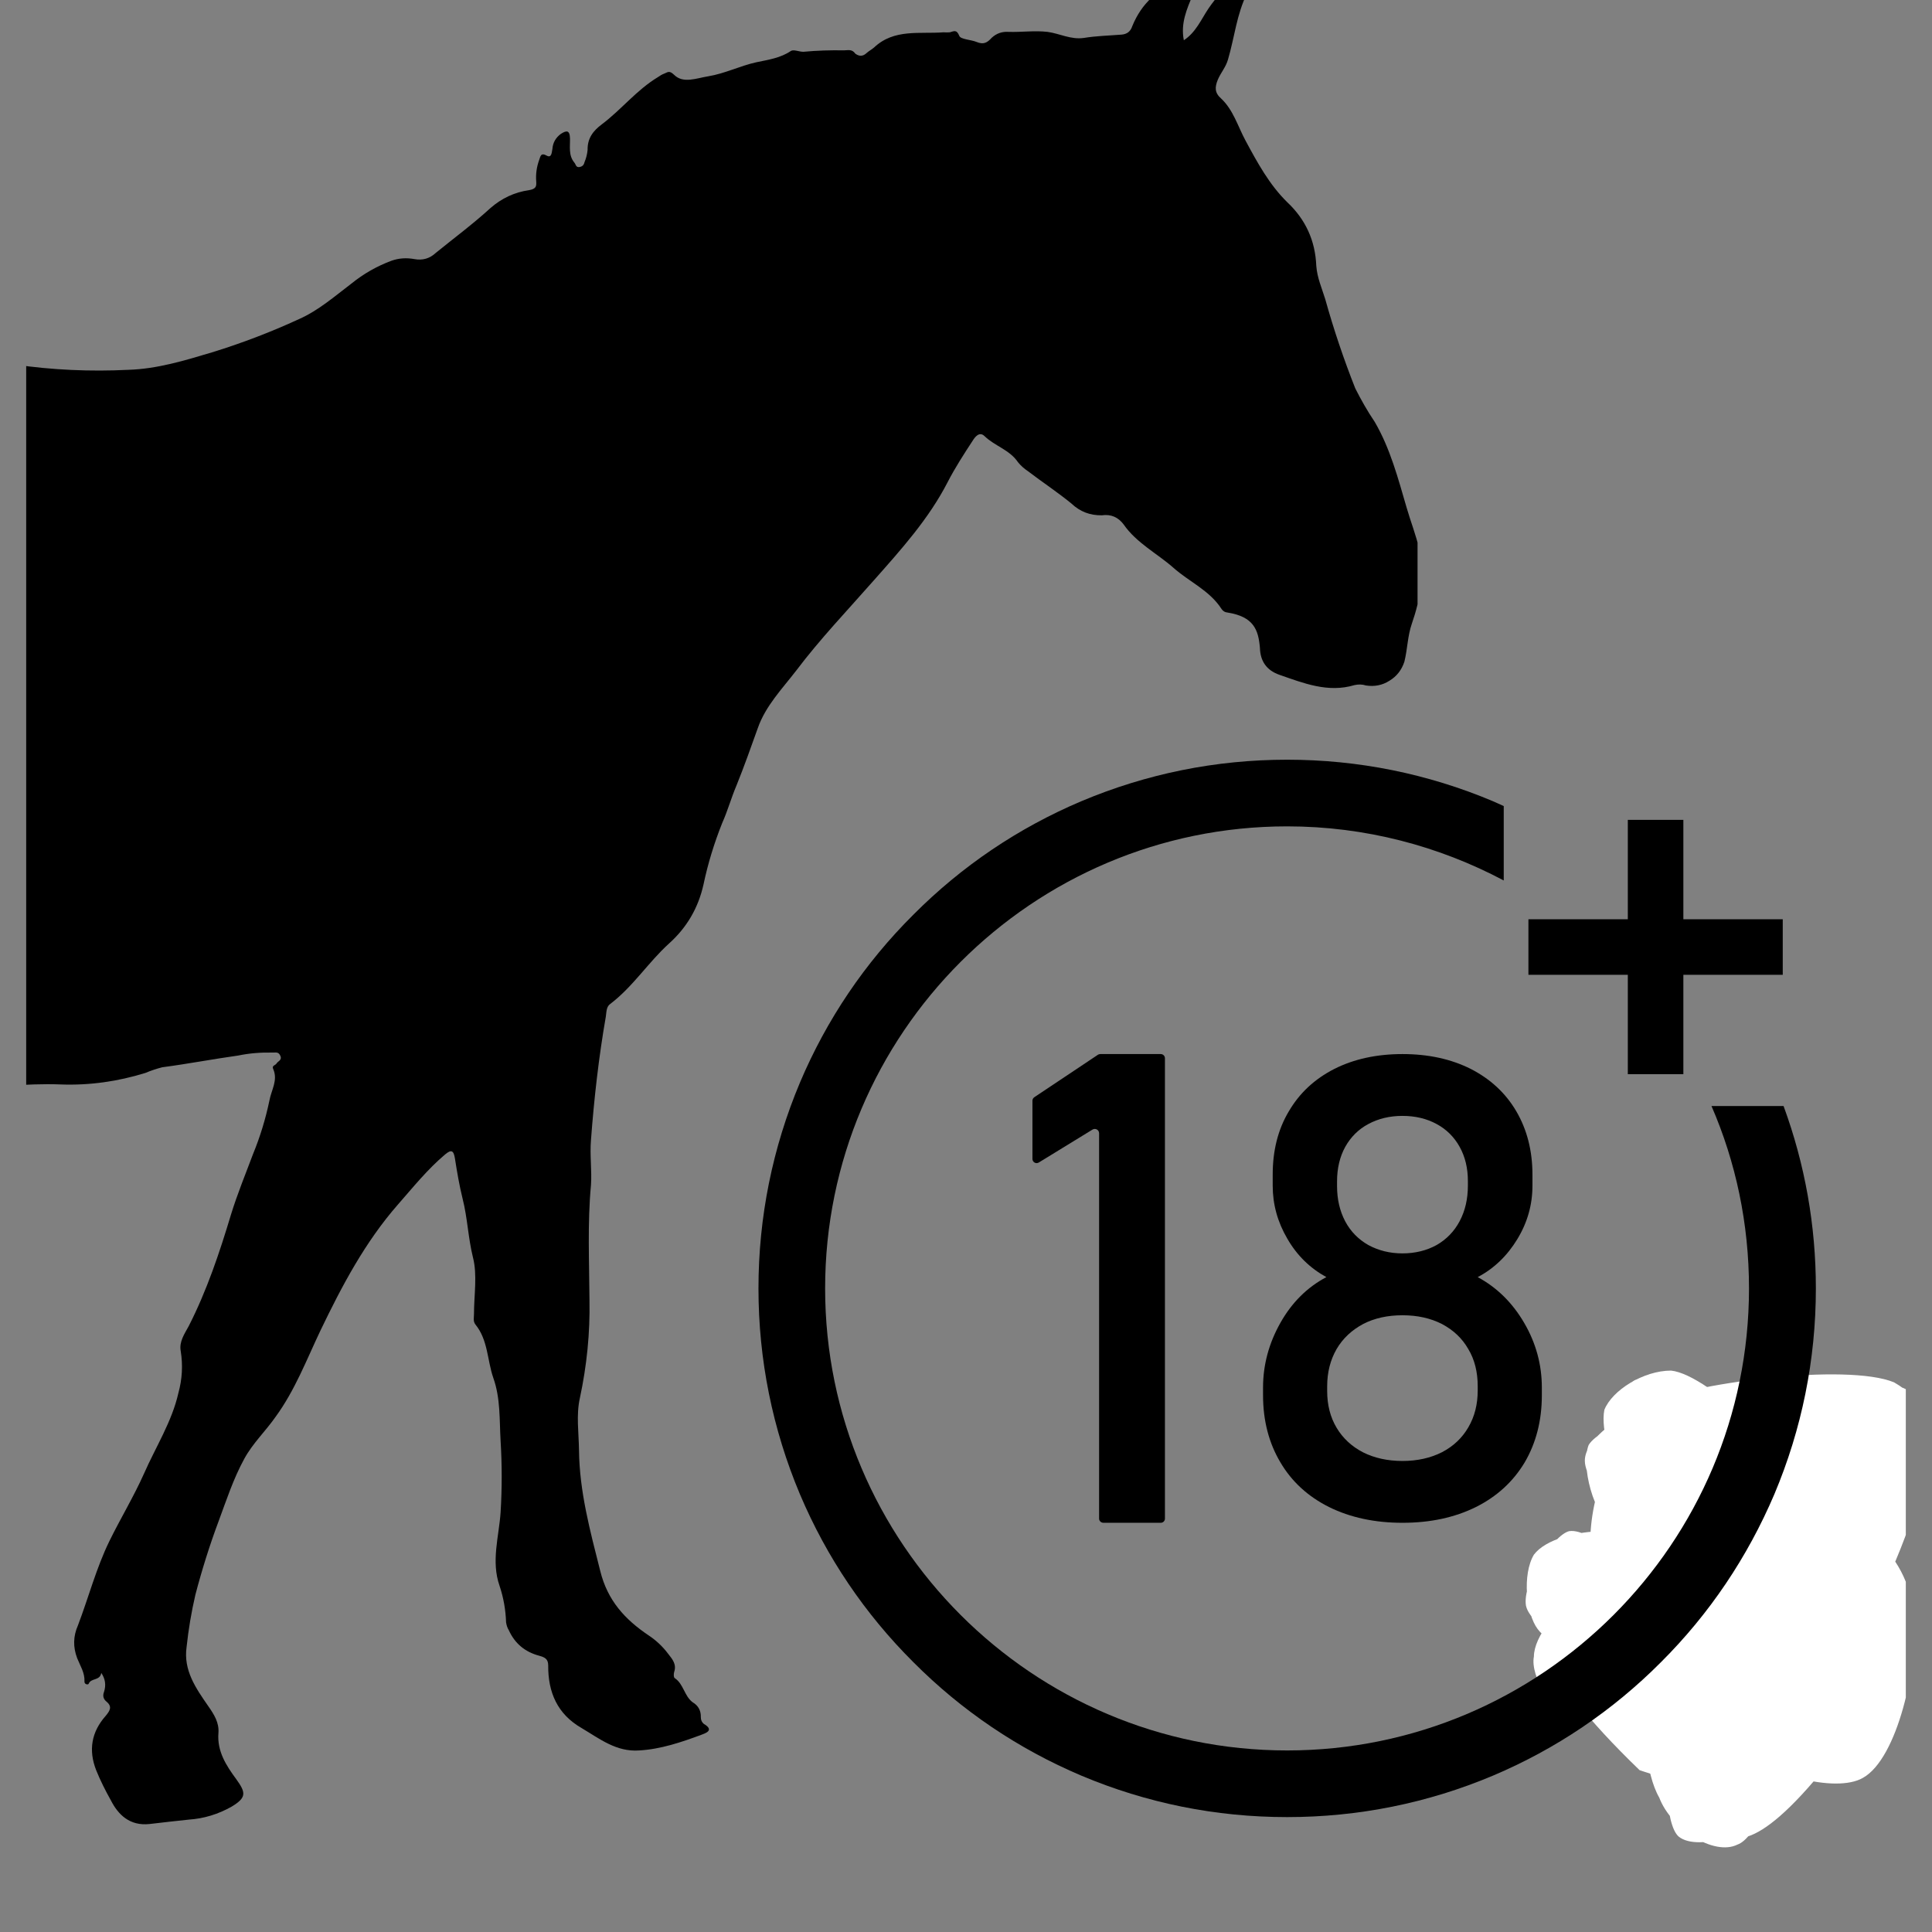 <svg xmlns="http://www.w3.org/2000/svg" xmlns:xlink="http://www.w3.org/1999/xlink" width="48" zoomAndPan="magnify" viewBox="0 0 36 36" height="48" preserveAspectRatio="xMidYMid meet" version="1.2"><rect x="0" y="0" width="36" height="36" fill="#808080" stroke="none"/><defs><clipPath id="4cfbb502d1"><path d="M 0.488 0 L 26.414 0 L 26.414 34.609 L 0.488 34.609 Z M 0.488 0 "/></clipPath><clipPath id="379fa2473c"><path d="M 29.504 25.586 L 35.512 25.586 L 35.512 34.461 L 29.504 34.461 Z M 29.504 25.586 "/></clipPath><clipPath id="ededd8619a"><path d="M 34.637 32.109 C 32.961 34.441 32.375 34.371 32.082 34.152 C 31.645 33.859 31.426 33.203 31.281 32.473 C 31.062 31.453 31.062 28.898 31.645 28.387 C 31.938 28.094 32.668 28.242 32.961 28.387 C 33.25 28.531 33.398 28.898 33.469 29.336 C 33.688 30.211 33.762 32.91 33.105 33.641 C 32.742 34.152 31.645 34.516 31.281 34.223 C 30.77 33.785 31.137 29.773 31.793 29.117 C 32.156 28.75 32.887 28.75 33.324 29.043 C 33.762 29.336 34.418 30.723 34.273 31.16 C 34.129 31.379 33.324 31.598 33.105 31.453 C 32.961 31.305 33.25 30.211 33.25 30.211 C 33.324 30.211 33.543 32.398 33.105 32.836 C 32.668 33.129 31.355 33.129 31.137 32.691 C 30.699 32.035 32.594 27.73 33.25 27.582 C 33.543 27.582 34.055 28.242 34.055 28.461 C 33.98 28.75 33.18 29.188 32.961 29.043 C 32.668 28.898 32.961 27.949 32.742 27.656 C 32.523 27.363 31.574 27.512 31.574 27.363 C 31.574 27.219 32.523 26.781 32.887 26.855 C 33.324 26.926 33.762 27.512 33.906 27.875 C 33.98 28.168 33.906 28.531 33.688 28.75 C 33.324 29.117 31.426 29.629 30.988 29.262 C 30.625 28.969 30.551 27.73 30.844 27.438 C 31.062 27.145 31.863 27.074 32.301 27.145 C 32.668 27.293 33.18 27.875 33.25 28.242 C 33.25 28.605 32.887 29.262 32.594 29.48 C 32.156 29.773 31.426 29.699 30.988 29.555 C 30.551 29.406 30.039 29.043 29.895 28.68 C 29.75 28.387 29.82 27.801 30.113 27.512 C 30.477 27.145 31.938 26.781 32.23 27.074 C 32.523 27.293 32.301 28.68 32.082 28.824 C 31.863 28.898 31.062 28.312 30.918 27.949 C 30.77 27.656 30.844 27.074 31.062 26.781 C 31.281 26.488 31.719 26.27 32.082 26.27 C 32.594 26.27 33.324 26.562 33.543 26.926 C 33.762 27.219 33.762 27.801 33.617 28.094 C 33.469 28.461 33.105 28.75 32.668 28.824 C 32.082 28.969 30.477 28.75 30.113 28.312 C 29.82 28.023 29.82 27.438 29.969 27.145 C 30.113 26.781 30.918 26.199 31.137 26.344 C 31.426 26.488 31.5 28.75 31.207 28.824 C 30.988 28.969 29.969 28.168 29.969 27.73 C 29.895 27.293 31.062 26.199 31.207 26.344 C 31.426 26.418 31.281 28.75 30.988 28.824 C 30.699 28.898 29.531 27.73 29.531 27.219 C 29.531 26.855 30.039 26.488 30.551 26.199 C 31.5 25.758 34.418 25.395 35.293 25.758 C 35.805 26.051 36.242 26.637 36.172 27.074 C 36.172 27.438 35.586 28.094 35.223 28.242 C 34.855 28.387 34.348 28.168 34.055 27.949 C 33.762 27.656 33.617 26.781 33.762 26.418 C 33.906 26.125 34.418 25.758 34.785 25.758 C 35.148 25.688 35.66 25.906 35.879 26.125 C 36.098 26.418 36.316 27 36.172 27.293 C 36.023 27.73 35.512 28.023 34.93 28.242 C 33.906 28.68 30.918 29.117 30.113 28.531 C 29.676 28.242 29.457 27.293 29.602 26.926 C 29.82 26.562 31.137 26.125 31.426 26.344 C 31.793 26.637 31.574 28.68 31.207 28.824 C 30.988 28.969 30.406 28.605 30.188 28.312 C 29.969 28.023 29.895 27.438 30.039 27.145 C 30.188 26.781 31.062 26.199 31.207 26.344 C 31.5 26.488 31.137 28.75 30.844 28.824 C 30.625 28.898 29.895 28.168 29.895 27.73 C 29.82 27.293 30.406 26.562 30.844 26.344 C 31.355 26.051 32.375 26.125 32.887 26.344 C 33.25 26.562 33.617 26.855 33.688 27.219 C 33.762 27.582 33.543 28.312 33.25 28.605 C 32.887 28.898 31.863 28.898 31.5 28.605 C 31.137 28.387 30.77 27.73 30.844 27.363 C 30.918 26.926 31.426 26.418 31.793 26.27 C 32.23 26.125 33.031 26.125 33.398 26.344 C 33.836 26.637 34.199 27.363 34.199 27.801 C 34.199 28.242 33.98 28.68 33.617 28.969 C 33.105 29.406 31.645 29.699 30.988 29.555 C 30.551 29.48 29.969 29.043 29.895 28.68 C 29.75 28.312 29.969 27.582 30.332 27.363 C 30.699 27 31.793 27 32.301 27.145 C 32.668 27.293 33.031 27.582 33.18 27.949 C 33.25 28.312 33.105 29.043 32.812 29.336 C 32.449 29.699 31.5 29.848 30.988 29.848 C 30.477 29.773 29.895 29.629 29.75 29.262 C 29.457 28.824 29.75 27.293 30.258 26.855 C 30.844 26.488 32.301 26.637 32.887 26.855 C 33.324 27 33.688 27.219 33.836 27.582 C 33.906 28.023 33.469 28.969 33.031 29.262 C 32.668 29.555 31.793 29.629 31.426 29.406 C 31.062 29.188 30.77 28.387 30.844 27.949 C 30.844 27.582 31.207 27.219 31.645 26.926 C 32.301 26.562 33.906 26.051 34.637 26.27 C 35.148 26.344 35.66 26.637 35.805 27.145 C 36.023 28.242 33.836 32.328 32.887 32.984 C 32.449 33.348 31.863 33.277 31.5 33.129 C 31.207 32.91 30.918 32.398 30.918 31.891 C 30.988 31.012 32.23 28.824 33.105 28.461 C 33.688 28.168 34.566 28.387 35.004 28.75 C 35.367 29.043 35.66 29.629 35.66 30.211 C 35.734 31.012 35.367 32.766 34.711 33.129 C 34.199 33.422 32.887 33.059 32.375 32.547 C 31.719 31.891 31.281 29.918 31.574 29.336 C 31.793 28.969 32.449 28.75 32.812 28.824 C 33.18 28.898 33.617 29.262 33.762 29.773 C 33.98 30.648 33.031 34.152 32.375 34.371 C 31.938 34.59 31.137 34.078 30.918 33.496 C 30.406 32.617 30.625 29.848 31.207 29.117 C 31.574 28.531 32.594 28.168 32.961 28.387 C 33.543 28.75 33.762 32.473 33.324 32.691 C 33.105 32.836 32.301 32.398 32.23 32.109 C 32.156 31.742 33.25 30.504 33.617 30.574 C 34.055 30.574 34.637 32.109 34.637 32.109 "/></clipPath><clipPath id="f3cfc497fa"><path d="M 29.871 25.512 L 34.09 25.512 L 34.09 31.254 L 29.871 31.254 Z M 29.871 25.512 "/></clipPath><clipPath id="2acc93224f"><path d="M 31.793 30.211 C 29.82 26.344 30.188 25.758 30.551 25.688 C 30.918 25.539 32.082 26.27 32.156 26.637 C 32.23 27 31.645 27.656 31.355 27.801 C 31.062 27.949 30.551 27.801 30.258 27.582 C 30.039 27.363 29.82 26.637 29.895 26.27 C 30.039 25.906 30.625 25.539 31.137 25.539 C 31.863 25.613 33.543 27.293 33.906 28.023 C 34.129 28.461 34.055 28.824 33.98 29.262 C 33.906 29.848 33.688 31.16 33.25 31.234 C 32.887 31.379 31.793 30.211 31.793 30.211 "/></clipPath><clipPath id="4ca296bb86"><path d="M 28.406 28.504 L 33.309 28.504 L 33.309 33.66 L 28.406 33.66 Z M 28.406 28.504 "/></clipPath><clipPath id="d08c60e4cd"><path d="M 31.062 32.691 C 30.551 31.012 28.582 30.574 28.434 29.918 C 28.363 29.48 28.945 28.605 29.238 28.531 C 29.676 28.461 30.625 29.406 30.625 29.773 C 30.625 30.137 30.039 30.648 29.676 30.723 C 29.383 30.793 28.871 30.648 28.652 30.355 C 28.434 30.066 28.363 29.336 28.582 28.969 C 28.801 28.68 29.383 28.531 29.895 28.531 C 30.625 28.605 32.156 29.406 32.742 30.137 C 33.18 30.793 33.398 31.742 33.25 32.398 C 33.18 32.836 32.812 33.566 32.449 33.641 C 32.082 33.715 31.062 32.691 31.062 32.691 "/></clipPath><clipPath id="f0f7c19943"><path d="M 28.57 29.801 L 32.414 29.801 L 32.414 33.285 L 28.57 33.285 Z M 28.57 29.801 "/></clipPath><clipPath id="009d0fb3b6"><path d="M 30.551 32.984 C 28.508 31.012 28.652 30.355 28.945 30.137 C 29.164 29.848 29.676 29.773 29.969 29.848 C 30.258 29.992 30.844 30.574 30.77 30.941 C 30.77 31.305 29.676 32.035 29.312 31.961 C 28.945 31.961 28.508 31.234 28.582 30.867 C 28.582 30.504 29.02 29.918 29.457 29.848 C 30.113 29.773 31.938 30.867 32.301 31.523 C 32.523 32.035 32.375 32.984 32.012 33.203 C 31.793 33.422 30.551 32.984 30.551 32.984 "/></clipPath><clipPath id="38e9486e83"><path d="M 14.133 14.156 L 33.836 14.156 L 33.836 33.859 L 14.133 33.859 Z M 14.133 14.156 "/></clipPath><clipPath id="e6703242cb"><path d="M 28 15 L 33.836 15 L 33.836 21 L 28 21 Z M 28 15 "/></clipPath></defs><g id="8bc86883dd"><g clip-rule="nonzero" clip-path="url(#4cfbb502d1)"><path style=" stroke:none;fill-rule:nonzero;fill:#000000;fill-opacity:1;" d="M 1.887 31.172 C 1.863 31.324 1.695 31.262 1.652 31.375 C 1.641 31.398 1.57 31.387 1.574 31.332 C 1.582 31.168 1.492 31.035 1.438 30.898 C 1.359 30.691 1.363 30.488 1.453 30.285 C 1.652 29.762 1.793 29.219 2.039 28.715 C 2.246 28.293 2.492 27.887 2.684 27.457 C 2.902 26.961 3.203 26.492 3.324 25.957 C 3.395 25.699 3.41 25.438 3.367 25.172 C 3.336 25 3.438 24.855 3.516 24.711 C 3.855 24.047 4.09 23.344 4.305 22.629 C 4.422 22.25 4.574 21.879 4.715 21.504 C 4.848 21.18 4.949 20.848 5.02 20.508 C 5.055 20.312 5.184 20.129 5.09 19.918 C 5.059 19.852 5.137 19.852 5.156 19.812 C 5.176 19.777 5.262 19.754 5.223 19.672 C 5.188 19.59 5.129 19.617 5.074 19.613 C 4.859 19.609 4.648 19.625 4.441 19.668 C 3.969 19.734 3.5 19.824 3.023 19.887 C 2.918 19.914 2.812 19.949 2.711 19.992 C 2.195 20.152 1.668 20.227 1.129 20.207 C 0.465 20.18 -0.191 20.281 -0.852 20.25 C -1.504 20.211 -2.141 20.098 -2.766 19.914 C -3.348 19.734 -3.918 19.527 -4.477 19.285 C -4.816 19.141 -5.137 18.965 -5.445 18.754 C -5.781 18.535 -6.148 18.391 -6.508 18.219 C -6.742 18.109 -6.98 18 -7.219 17.891 C -7.27 17.867 -7.316 17.832 -7.367 17.863 C -7.418 17.895 -7.402 17.957 -7.391 18.008 C -7.352 18.148 -7.445 18.297 -7.363 18.441 C -7.332 18.492 -7.363 18.559 -7.453 18.543 C -7.699 18.5 -7.965 18.508 -8.18 18.344 C -8.281 18.262 -8.387 18.32 -8.484 18.316 C -8.793 18.312 -9.012 18.199 -9.121 17.898 C -9.133 17.859 -9.129 17.781 -9.211 17.785 C -9.27 17.785 -9.273 17.844 -9.293 17.883 C -9.488 18.238 -9.738 18.578 -9.762 19.012 C -9.766 19.129 -9.891 19.223 -9.918 19.348 C -10.035 19.867 -10.129 20.395 -10.23 20.914 C -10.316 21.402 -10.445 21.875 -10.625 22.336 C -10.895 22.992 -11.062 23.672 -10.969 24.379 C -10.926 24.738 -10.98 25.105 -10.832 25.453 C -10.777 25.578 -10.816 25.73 -10.895 25.871 C -11.098 26.242 -11.016 26.625 -10.875 26.996 C -10.738 27.355 -10.598 27.707 -10.449 28.055 C -10.324 28.355 -10.164 28.637 -10.055 28.941 C -9.949 29.246 -9.805 29.527 -9.617 29.789 C -9.25 30.289 -9.102 30.91 -8.68 31.379 C -8.469 31.605 -8.242 31.812 -8.004 32.004 C -7.773 32.195 -7.613 32.414 -7.602 32.719 C -7.594 32.891 -7.496 33.027 -7.453 33.188 C -7.391 33.418 -7.277 33.637 -7.191 33.863 C -7.117 34.07 -7.168 34.16 -7.352 34.281 C -7.547 34.406 -7.758 34.477 -7.984 34.496 C -8.43 34.543 -8.887 34.605 -9.328 34.414 C -9.617 34.289 -9.848 34.129 -9.863 33.777 C -9.871 33.68 -9.914 33.602 -9.996 33.543 C -10.141 33.426 -10.191 33.277 -10.148 33.098 C -10.117 32.926 -10.102 32.758 -10.098 32.586 C -10.098 32.398 -10.199 32.305 -10.355 32.234 C -10.43 32.195 -10.496 32.207 -10.555 32.266 C -10.617 32.32 -10.637 32.387 -10.613 32.465 C -10.594 32.523 -10.504 32.602 -10.617 32.645 C -10.707 32.672 -10.77 32.578 -10.789 32.512 C -10.855 32.285 -10.945 32.066 -11.059 31.859 C -11.141 31.656 -11.184 31.445 -11.184 31.227 C -11.223 30.691 -11.41 30.188 -11.59 29.684 C -11.645 29.535 -11.656 29.379 -11.719 29.23 C -11.953 28.691 -12.25 28.176 -12.418 27.609 C -12.562 27.141 -12.848 26.746 -13.031 26.297 C -13.16 25.988 -13.25 25.668 -13.367 25.355 C -13.523 24.949 -13.777 24.594 -13.945 24.195 C -14.082 23.871 -14.098 23.543 -13.98 23.211 C -13.863 22.844 -13.719 22.484 -13.648 22.098 C -13.637 22.043 -13.602 21.969 -13.664 21.938 C -13.742 21.902 -13.773 21.977 -13.805 22.035 C -13.992 22.398 -14.145 22.777 -14.266 23.168 C -14.309 23.305 -14.379 23.43 -14.469 23.543 C -14.816 23.98 -14.992 24.477 -15.004 25.031 C -15.023 25.918 -15.035 26.805 -14.988 27.691 C -14.957 28.047 -14.898 28.398 -14.824 28.746 C -14.809 28.871 -14.809 28.996 -14.824 29.121 C -14.836 29.359 -14.762 29.562 -14.602 29.734 C -14.281 30.082 -13.992 30.453 -13.73 30.848 C -13.664 30.949 -13.531 31.004 -13.438 31.094 C -13.332 31.188 -13.277 31.305 -13.277 31.445 C -13.277 31.586 -13.332 31.703 -13.438 31.797 C -13.871 32.246 -14.402 32.445 -15.004 32.359 C -15.57 32.273 -15.961 32.039 -16.012 31.355 C -16.023 31.195 -15.984 31.055 -15.891 30.926 C -15.785 30.785 -15.918 30.418 -16.086 30.383 C -16.102 30.383 -16.117 30.379 -16.125 30.383 C -16.371 30.582 -16.34 30.297 -16.402 30.211 C -16.465 30.125 -16.477 30.043 -16.625 30.094 C -16.727 30.133 -16.855 30.074 -16.977 30.133 C -17.047 30.168 -17.055 30.07 -17.047 30.027 C -16.996 29.789 -17.039 29.535 -16.965 29.301 C -16.922 29.164 -16.949 29.027 -16.938 28.891 C -16.855 27.875 -16.875 26.863 -16.895 25.852 C -16.902 25.453 -17 25.059 -17.059 24.66 C -17.16 24.016 -17.266 23.371 -17.363 22.727 C -17.395 22.527 -17.441 22.328 -17.5 22.133 C -17.574 21.816 -17.605 21.5 -17.605 21.176 C -17.625 20.551 -17.691 19.926 -17.812 19.309 C -17.887 18.891 -17.879 18.477 -17.797 18.059 C -17.746 17.762 -17.797 17.465 -17.812 17.168 C -17.844 16.543 -17.938 15.922 -17.914 15.305 C -17.898 14.793 -17.84 14.289 -17.734 13.789 C -17.699 13.594 -17.699 13.395 -17.734 13.199 C -17.797 12.723 -17.734 12.25 -17.676 11.781 C -17.629 11.484 -17.605 11.188 -17.602 10.887 C -17.602 10.555 -17.504 10.254 -17.305 9.984 C -17.246 9.906 -17.207 9.816 -17.184 9.719 C -17.094 9.199 -16.75 8.793 -16.59 8.305 C -16.562 8.242 -16.523 8.184 -16.469 8.137 C -16.164 7.855 -15.879 7.551 -15.617 7.223 C -15.223 6.727 -14.691 6.387 -14.156 6.051 C -13.719 5.777 -13.258 5.551 -12.773 5.379 C -12.344 5.223 -11.902 5.09 -11.457 4.973 C -11.012 4.855 -10.566 4.777 -10.109 4.691 C -10 4.672 -9.895 4.637 -9.82 4.773 C -9.785 4.832 -9.703 4.855 -9.668 4.766 C -9.625 4.648 -9.539 4.66 -9.445 4.648 C -8.934 4.605 -8.426 4.688 -7.93 4.758 C -7.309 4.844 -6.699 4.965 -6.094 5.121 C -5.73 5.215 -5.371 5.348 -5.012 5.469 C -4.508 5.641 -4.008 5.809 -3.496 5.965 C -2.988 6.117 -2.48 6.25 -1.969 6.383 C -1.23 6.578 -0.477 6.672 0.277 6.793 C 0.977 6.895 1.684 6.926 2.391 6.891 C 2.926 6.875 3.438 6.719 3.949 6.566 C 4.504 6.395 5.047 6.188 5.574 5.945 C 5.934 5.785 6.234 5.523 6.547 5.285 C 6.773 5.102 7.02 4.961 7.293 4.859 C 7.434 4.809 7.574 4.801 7.723 4.828 C 7.871 4.855 8.004 4.82 8.117 4.715 C 8.457 4.438 8.812 4.176 9.141 3.875 C 9.348 3.695 9.586 3.582 9.859 3.543 C 9.992 3.52 9.996 3.469 9.992 3.387 C 9.98 3.246 10 3.109 10.047 2.98 C 10.07 2.926 10.07 2.832 10.191 2.902 C 10.281 2.949 10.281 2.832 10.293 2.777 C 10.301 2.66 10.355 2.566 10.449 2.496 C 10.551 2.43 10.617 2.418 10.621 2.578 C 10.625 2.734 10.59 2.895 10.703 3.031 C 10.73 3.062 10.73 3.121 10.793 3.113 C 10.848 3.105 10.879 3.078 10.891 3.023 C 10.922 2.949 10.941 2.875 10.949 2.793 C 10.945 2.578 11.051 2.438 11.215 2.316 C 11.578 2.043 11.863 1.676 12.258 1.438 C 12.297 1.41 12.336 1.387 12.379 1.371 C 12.441 1.348 12.469 1.305 12.562 1.395 C 12.73 1.562 12.977 1.457 13.195 1.422 C 13.508 1.371 13.789 1.227 14.094 1.16 C 14.316 1.113 14.543 1.082 14.738 0.949 C 14.789 0.918 14.891 0.965 14.969 0.965 C 15.223 0.941 15.473 0.934 15.727 0.938 C 15.801 0.938 15.875 0.91 15.938 1 C 16.012 1.055 16.082 1.051 16.148 0.988 C 16.191 0.949 16.246 0.922 16.289 0.883 C 16.664 0.531 17.141 0.637 17.582 0.602 C 17.621 0.605 17.66 0.605 17.699 0.602 C 17.766 0.586 17.824 0.539 17.875 0.668 C 17.898 0.734 18.09 0.738 18.195 0.781 C 18.328 0.836 18.395 0.797 18.48 0.703 C 18.57 0.621 18.672 0.586 18.793 0.594 C 19.035 0.602 19.273 0.566 19.52 0.594 C 19.746 0.625 19.953 0.742 20.195 0.707 C 20.434 0.668 20.664 0.664 20.898 0.645 C 21 0.637 21.066 0.586 21.098 0.488 C 21.27 0.066 21.574 -0.215 22.008 -0.355 C 22.094 -0.383 22.188 -0.418 22.25 -0.355 C 22.332 -0.273 22.262 -0.188 22.227 -0.102 C 22.117 0.168 21.996 0.43 22.059 0.75 C 22.285 0.602 22.383 0.359 22.52 0.156 C 22.66 -0.047 22.812 -0.234 23.062 -0.305 C 23.223 -0.348 23.305 -0.262 23.238 -0.125 C 23.043 0.266 23.004 0.695 22.883 1.105 C 22.844 1.25 22.746 1.355 22.691 1.488 C 22.637 1.621 22.629 1.727 22.754 1.836 C 22.98 2.047 23.066 2.355 23.207 2.617 C 23.43 3.031 23.652 3.441 23.988 3.77 C 24.328 4.09 24.508 4.484 24.527 4.953 C 24.543 5.176 24.633 5.375 24.695 5.578 C 24.852 6.141 25.039 6.695 25.254 7.238 C 25.363 7.453 25.48 7.66 25.617 7.863 C 25.906 8.359 26.051 8.914 26.211 9.461 C 26.285 9.719 26.387 9.973 26.445 10.234 C 26.543 10.703 26.465 11.168 26.309 11.617 C 26.227 11.852 26.227 12.098 26.168 12.332 C 26.117 12.484 26.027 12.602 25.891 12.684 C 25.758 12.77 25.609 12.797 25.453 12.773 C 25.383 12.75 25.312 12.75 25.238 12.766 C 24.746 12.914 24.289 12.73 23.84 12.574 C 23.605 12.492 23.484 12.324 23.477 12.074 C 23.449 11.738 23.363 11.492 22.875 11.414 C 22.824 11.41 22.789 11.387 22.762 11.348 C 22.539 11 22.156 10.84 21.863 10.578 C 21.566 10.316 21.176 10.117 20.938 9.773 C 20.836 9.637 20.703 9.578 20.531 9.602 C 20.312 9.605 20.125 9.535 19.965 9.383 C 19.707 9.172 19.422 8.984 19.156 8.781 C 19.086 8.734 19.023 8.68 18.969 8.613 C 18.812 8.379 18.535 8.312 18.344 8.125 C 18.25 8.035 18.168 8.141 18.125 8.211 C 17.961 8.461 17.797 8.715 17.66 8.98 C 17.305 9.672 16.789 10.242 16.281 10.816 C 15.793 11.371 15.281 11.906 14.836 12.496 C 14.574 12.836 14.266 13.152 14.121 13.566 C 13.992 13.926 13.867 14.281 13.723 14.637 C 13.625 14.867 13.559 15.109 13.457 15.336 C 13.309 15.707 13.191 16.09 13.109 16.48 C 13.012 16.918 12.797 17.285 12.465 17.582 C 12.078 17.934 11.793 18.387 11.371 18.707 C 11.297 18.758 11.301 18.859 11.289 18.941 C 11.156 19.703 11.07 20.469 11.012 21.242 C 10.988 21.527 11.031 21.809 11.012 22.082 C 10.945 22.797 10.98 23.512 10.984 24.227 C 10.996 24.84 10.934 25.449 10.805 26.051 C 10.734 26.367 10.785 26.699 10.789 27.023 C 10.797 27.793 10.996 28.527 11.184 29.27 C 11.32 29.824 11.645 30.176 12.086 30.473 C 12.227 30.566 12.352 30.684 12.453 30.82 C 12.535 30.922 12.609 31.016 12.562 31.156 C 12.551 31.191 12.551 31.258 12.574 31.27 C 12.738 31.379 12.75 31.602 12.906 31.719 C 13.012 31.781 13.062 31.875 13.059 31.996 C 13.059 32.047 13.074 32.086 13.113 32.121 C 13.328 32.246 13.129 32.301 13.062 32.328 C 12.691 32.465 12.312 32.594 11.91 32.617 C 11.484 32.648 11.172 32.398 10.836 32.199 C 10.383 31.938 10.211 31.531 10.215 31.031 C 10.215 30.902 10.137 30.879 10.047 30.852 C 9.781 30.781 9.594 30.625 9.48 30.375 C 9.453 30.332 9.438 30.281 9.43 30.23 C 9.422 29.996 9.383 29.773 9.309 29.551 C 9.148 29.094 9.297 28.633 9.328 28.18 C 9.355 27.734 9.355 27.293 9.328 26.852 C 9.305 26.457 9.328 26.055 9.191 25.672 C 9.078 25.344 9.094 24.969 8.859 24.68 C 8.812 24.621 8.832 24.551 8.832 24.488 C 8.832 24.129 8.898 23.758 8.812 23.426 C 8.723 23.066 8.711 22.695 8.621 22.34 C 8.559 22.09 8.516 21.836 8.477 21.586 C 8.453 21.441 8.414 21.41 8.293 21.512 C 7.965 21.789 7.699 22.121 7.418 22.441 C 6.801 23.145 6.371 23.961 5.969 24.797 C 5.711 25.34 5.496 25.906 5.137 26.398 C 4.949 26.668 4.707 26.895 4.551 27.184 C 4.348 27.555 4.219 27.953 4.074 28.344 C 3.906 28.793 3.762 29.254 3.641 29.715 C 3.566 30.039 3.512 30.359 3.477 30.688 C 3.414 31.125 3.652 31.461 3.879 31.789 C 3.988 31.945 4.086 32.098 4.07 32.293 C 4.043 32.633 4.215 32.898 4.402 33.152 C 4.586 33.406 4.594 33.496 4.316 33.664 C 4.066 33.805 3.801 33.887 3.516 33.906 C 3.273 33.93 3.027 33.961 2.785 33.988 C 2.418 34.027 2.203 33.816 2.066 33.547 C 1.965 33.367 1.871 33.18 1.793 32.988 C 1.645 32.613 1.703 32.273 1.969 31.973 C 2.047 31.879 2.098 31.801 1.984 31.707 C 1.926 31.66 1.91 31.598 1.938 31.527 C 1.98 31.398 1.961 31.281 1.887 31.172 Z M 1.887 31.172 "/></g><g clip-rule="nonzero" clip-path="url(#379fa2473c)"><g clip-rule="nonzero" clip-path="url(#ededd8619a)"><path style=" stroke:none;fill-rule:nonzero;fill:#ffffff;fill-opacity:1;" d="M 26.609 22.84 L 39.164 22.84 L 39.164 37.352 L 26.609 37.352 Z M 26.609 22.84 "/></g></g><g clip-rule="nonzero" clip-path="url(#f3cfc497fa)"><g clip-rule="nonzero" clip-path="url(#2acc93224f)"><path style=" stroke:none;fill-rule:nonzero;fill:#ffffff;fill-opacity:1;" d="M 26.902 22.621 L 36.898 22.621 L 36.898 34.141 L 26.902 34.141 Z M 26.902 22.621 "/></g></g><g clip-rule="nonzero" clip-path="url(#4ca296bb86)"><g clip-rule="nonzero" clip-path="url(#d08c60e4cd)"><path style=" stroke:none;fill-rule:nonzero;fill:#ffffff;fill-opacity:1;" d="M 25.516 25.613 L 36.242 25.613 L 36.242 36.551 L 25.516 36.551 Z M 25.516 25.613 "/></g></g><g clip-rule="nonzero" clip-path="url(#f0f7c19943)"><g clip-rule="nonzero" clip-path="url(#009d0fb3b6)"><path style=" stroke:none;fill-rule:nonzero;fill:#ffffff;fill-opacity:1;" d="M 25.664 26.926 L 35.215 26.926 L 35.215 36.121 L 25.664 36.121 Z M 25.664 26.926 "/></g></g><path style=" stroke:none;fill-rule:nonzero;fill:#000000;fill-opacity:1;" d="M 21.629 28.375 L 20.562 28.375 C 20.516 28.375 20.48 28.34 20.48 28.297 L 20.48 21.117 C 20.48 21.055 20.414 21.016 20.359 21.047 L 19.359 21.66 C 19.305 21.695 19.238 21.656 19.238 21.594 L 19.238 20.512 C 19.238 20.484 19.25 20.461 19.273 20.445 L 20.461 19.652 C 20.473 19.645 20.488 19.641 20.504 19.641 L 21.629 19.641 C 21.672 19.641 21.707 19.676 21.707 19.719 L 21.707 28.297 C 21.707 28.34 21.672 28.375 21.629 28.375 "/><path style=" stroke:none;fill-rule:nonzero;fill:#000000;fill-opacity:1;" d="M 26.77 23.199 C 26.953 23.094 27.098 22.945 27.199 22.754 C 27.301 22.562 27.352 22.34 27.352 22.09 L 27.352 22.008 C 27.352 21.766 27.301 21.555 27.199 21.371 C 27.098 21.188 26.953 21.043 26.77 20.945 C 26.586 20.844 26.371 20.793 26.133 20.793 C 25.895 20.793 25.684 20.844 25.496 20.945 C 25.312 21.043 25.168 21.188 25.066 21.371 C 24.965 21.555 24.914 21.77 24.914 22.012 L 24.914 22.102 C 24.914 22.348 24.965 22.566 25.066 22.758 C 25.168 22.949 25.312 23.094 25.496 23.199 C 25.684 23.301 25.895 23.355 26.133 23.355 C 26.371 23.355 26.586 23.301 26.77 23.199 Z M 26.871 27.059 C 27.082 26.949 27.246 26.793 27.359 26.598 C 27.477 26.398 27.535 26.168 27.535 25.91 L 27.535 25.828 C 27.535 25.566 27.477 25.332 27.359 25.137 C 27.246 24.938 27.082 24.785 26.871 24.672 C 26.656 24.562 26.41 24.508 26.133 24.508 C 25.855 24.508 25.609 24.562 25.398 24.672 C 25.188 24.785 25.023 24.938 24.906 25.137 C 24.789 25.34 24.73 25.57 24.73 25.832 L 24.73 25.922 C 24.73 26.18 24.789 26.41 24.906 26.605 C 25.023 26.801 25.188 26.953 25.398 27.062 C 25.609 27.168 25.855 27.223 26.133 27.223 C 26.41 27.223 26.656 27.168 26.871 27.059 Z M 24.766 28.082 C 24.375 27.887 24.07 27.609 23.859 27.25 C 23.645 26.891 23.535 26.473 23.535 26 L 23.535 25.855 C 23.535 25.43 23.645 25.027 23.859 24.648 C 24.07 24.273 24.355 23.988 24.715 23.797 C 24.414 23.633 24.168 23.395 23.988 23.082 C 23.805 22.77 23.715 22.441 23.715 22.094 L 23.715 21.887 C 23.715 21.441 23.812 21.047 24.016 20.707 C 24.215 20.367 24.496 20.105 24.863 19.918 C 25.227 19.734 25.652 19.641 26.133 19.641 C 26.617 19.641 27.039 19.734 27.406 19.918 C 27.77 20.105 28.055 20.367 28.254 20.707 C 28.453 21.047 28.555 21.441 28.555 21.887 L 28.555 22.094 C 28.555 22.449 28.461 22.781 28.273 23.09 C 28.086 23.398 27.84 23.637 27.535 23.797 C 27.895 23.992 28.184 24.277 28.402 24.652 C 28.621 25.027 28.73 25.43 28.73 25.855 L 28.73 26 C 28.73 26.473 28.621 26.891 28.41 27.25 C 28.195 27.609 27.891 27.887 27.5 28.082 C 27.105 28.277 26.652 28.375 26.133 28.375 C 25.617 28.375 25.16 28.277 24.766 28.082 "/><g clip-rule="nonzero" clip-path="url(#38e9486e83)"><path style=" stroke:none;fill-rule:nonzero;fill:#000000;fill-opacity:1;" d="M 31.891 20.609 C 32.344 21.652 32.59 22.801 32.59 24.008 C 32.59 28.754 28.73 32.617 23.984 32.617 C 19.238 32.617 15.375 28.754 15.375 24.008 C 15.375 19.262 19.238 15.398 23.984 15.398 C 25.441 15.398 26.812 15.766 28.02 16.406 L 28.02 15.02 C 27.953 14.988 27.887 14.961 27.82 14.93 C 26.605 14.418 25.312 14.156 23.984 14.156 C 22.652 14.156 21.363 14.418 20.148 14.93 C 18.977 15.426 17.922 16.137 17.02 17.043 C 16.113 17.945 15.402 19 14.906 20.172 C 14.395 21.387 14.133 22.68 14.133 24.008 C 14.133 25.336 14.395 26.629 14.906 27.844 C 15.402 29.016 16.113 30.07 17.02 30.973 C 17.922 31.879 18.977 32.59 20.148 33.086 C 21.363 33.598 22.652 33.859 23.984 33.859 C 25.312 33.859 26.605 33.598 27.82 33.086 C 28.992 32.59 30.047 31.879 30.949 30.973 C 31.855 30.07 32.562 29.016 33.062 27.844 C 33.574 26.629 33.836 25.336 33.836 24.008 C 33.836 22.836 33.633 21.695 33.234 20.609 L 31.891 20.609 "/></g><g clip-rule="nonzero" clip-path="url(#e6703242cb)"><path style=" stroke:none;fill-rule:nonzero;fill:#000000;fill-opacity:1;" d="M 33.219 17.129 L 31.367 17.129 L 31.367 15.277 L 30.332 15.277 L 30.332 17.129 L 28.48 17.129 L 28.48 18.164 L 30.332 18.164 L 30.332 20.016 L 31.367 20.016 L 31.367 18.164 L 33.219 18.164 L 33.219 17.129 "/></g></g></svg>